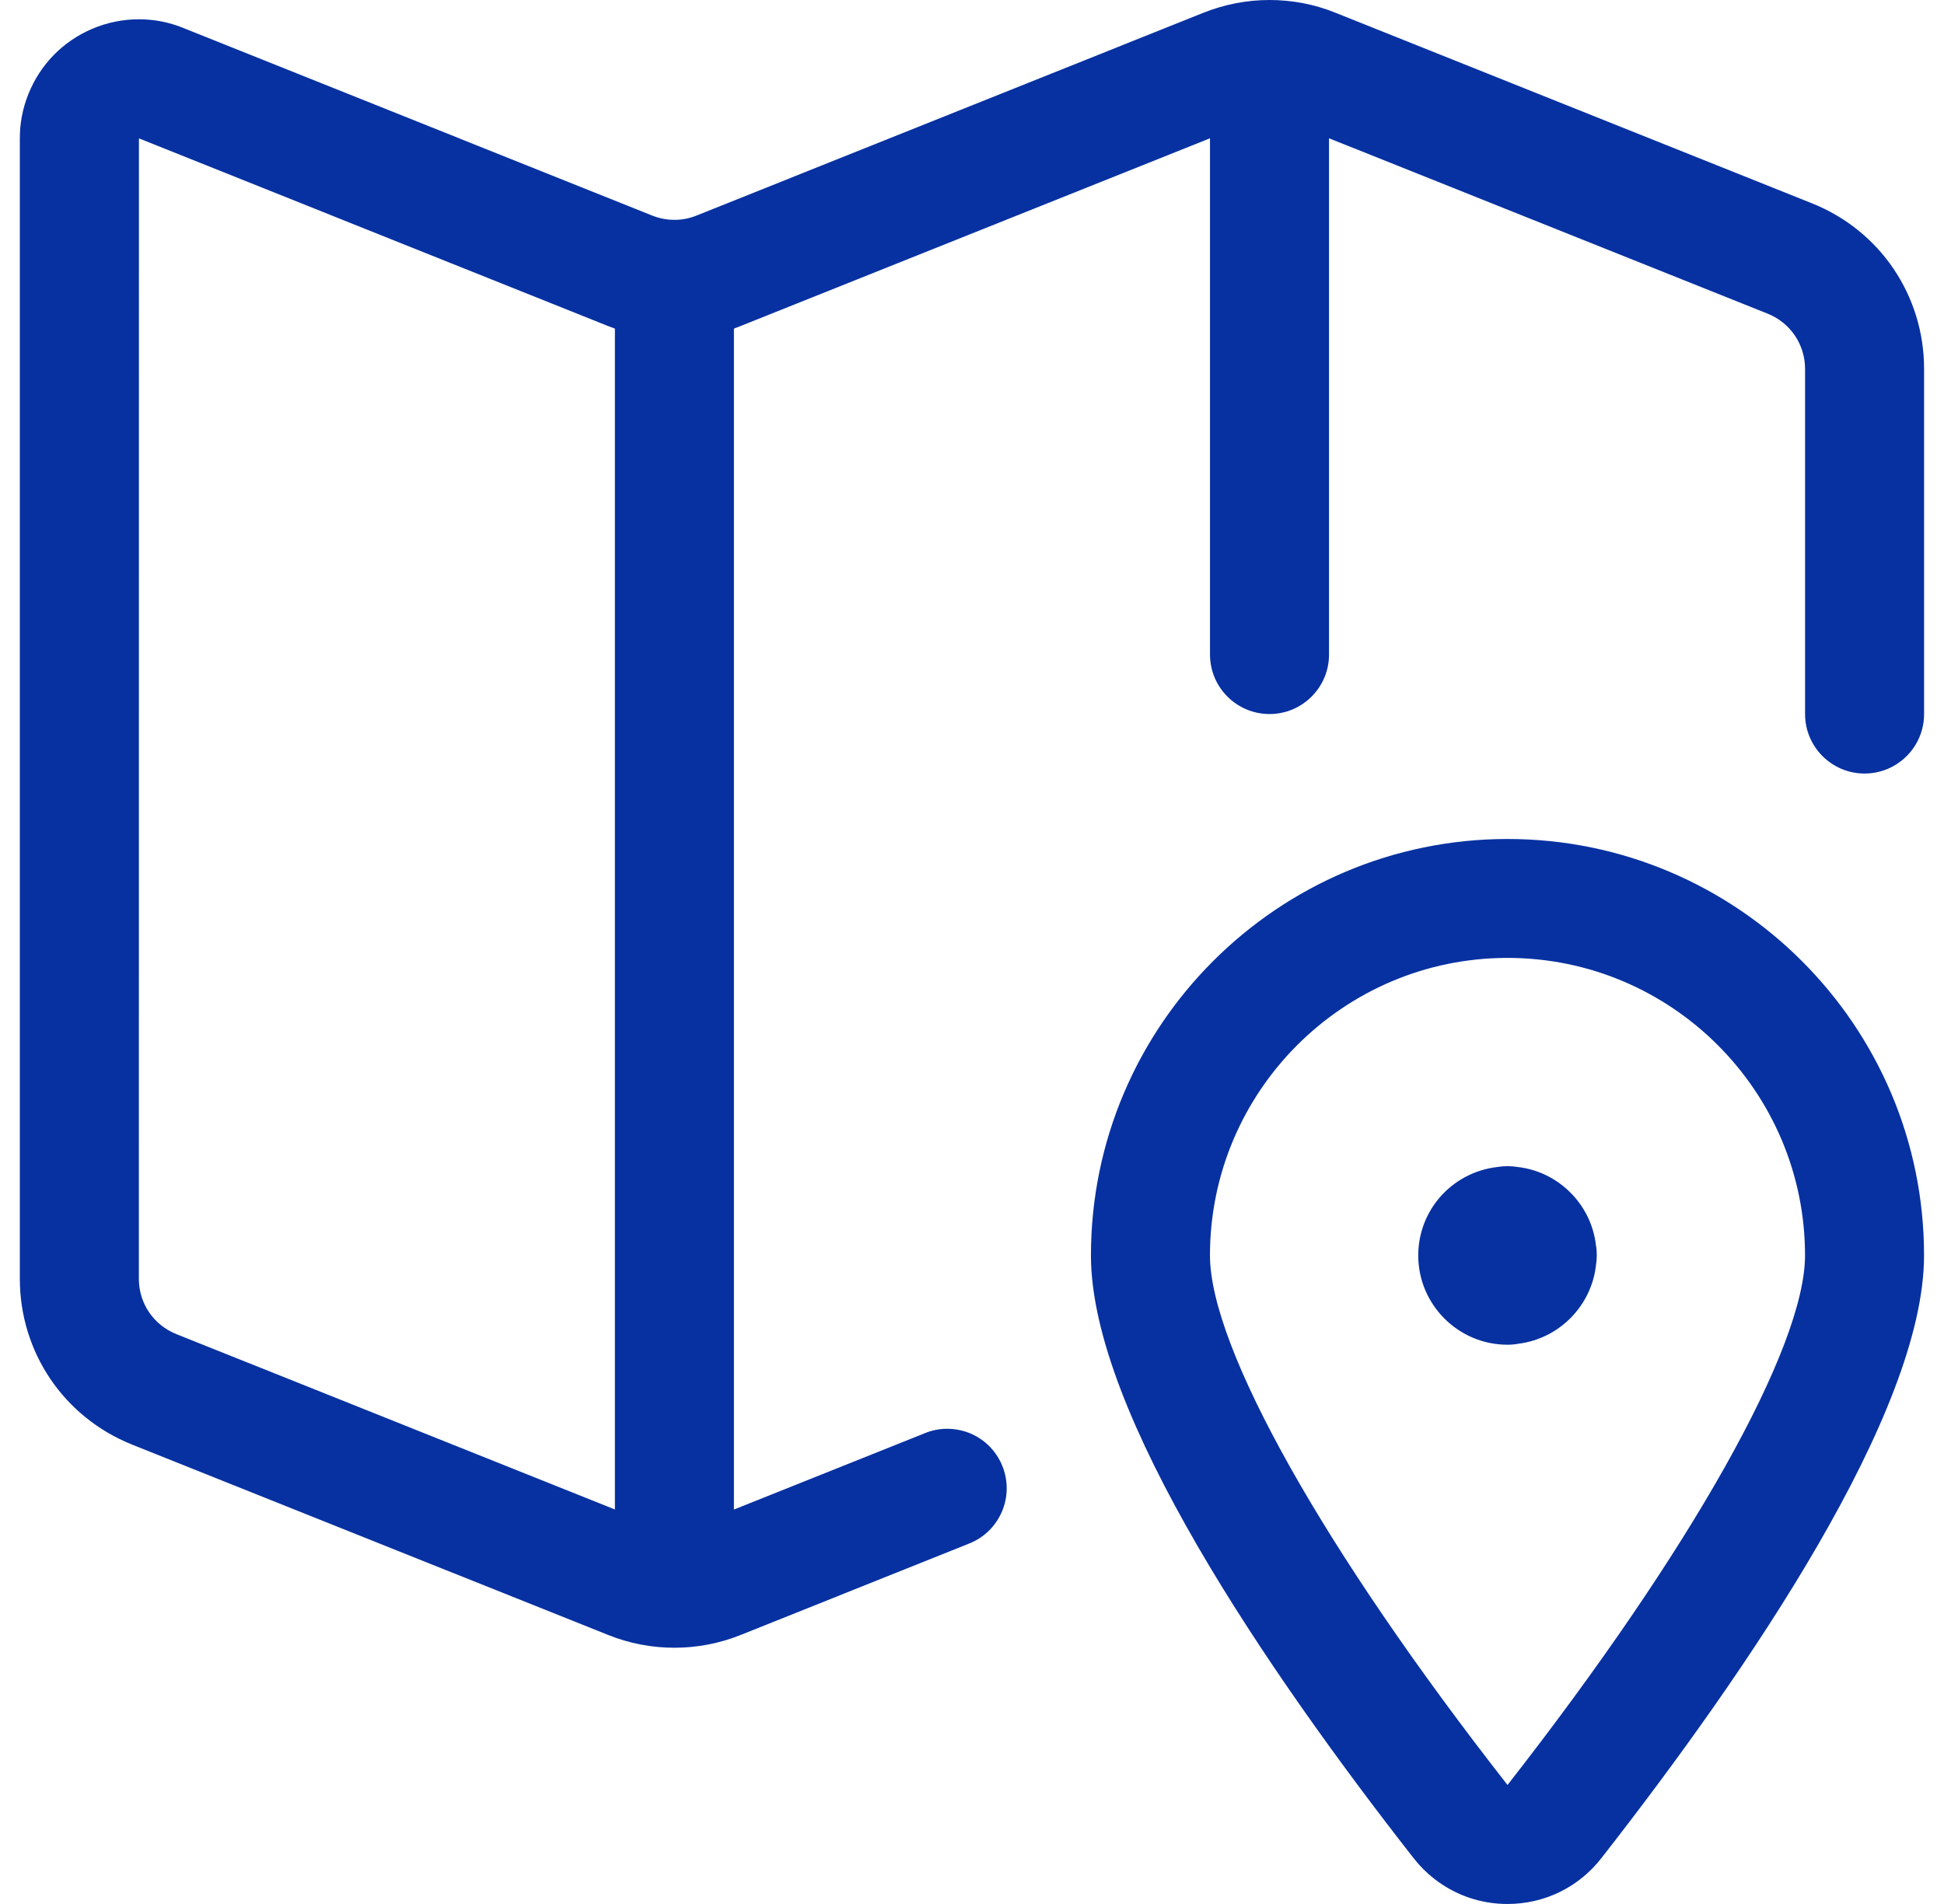 <svg width="49" height="48" viewBox="0 0 49 48" fill="none" xmlns="http://www.w3.org/2000/svg">
<path fill-rule="evenodd" clip-rule="evenodd" d="M16.999 41.54C16.425 41.54 15.863 41.432 15.329 41.218L3.33 36.419C1.61 35.73 0.5 34.091 0.5 32.239V3.494C0.498 3.112 0.57 2.732 0.716 2.37C1.014 1.626 1.584 1.044 2.32 0.728C2.698 0.568 3.094 0.486 3.5 0.486C3.882 0.486 4.258 0.558 4.618 0.704L16.443 5.436C16.615 5.504 16.795 5.54 16.977 5.542C16.985 5.542 17.013 5.542 17.021 5.542C17.203 5.54 17.385 5.504 17.557 5.434L30.327 0.324C30.863 0.11 31.425 0 31.999 0C32.573 0 33.135 0.108 33.669 0.324L45.668 5.124C47.388 5.81 48.498 7.45 48.498 9.302V18.001C48.498 18.829 47.826 19.501 46.998 19.501C46.17 19.501 45.498 18.829 45.498 18.001V9.302C45.498 8.684 45.128 8.138 44.556 7.908L33.499 3.486V16.501C33.499 17.329 32.827 18.001 31.999 18.001C31.171 18.001 30.499 17.329 30.499 16.501V3.486L18.671 8.218C18.613 8.242 18.557 8.262 18.499 8.284V38.056L23.317 36.129C23.495 36.056 23.683 36.02 23.875 36.02C24.491 36.02 25.039 36.391 25.267 36.962C25.415 37.336 25.411 37.742 25.253 38.11C25.095 38.478 24.803 38.764 24.431 38.912L18.669 41.218C18.133 41.432 17.571 41.54 16.999 41.54ZM3.5 32.239C3.5 32.857 3.87 33.403 4.444 33.633L15.499 38.054V8.284C15.441 8.264 15.385 8.242 15.327 8.22L3.502 3.488L3.5 32.239Z" fill="#0731A1"/>
<path fill-rule="evenodd" clip-rule="evenodd" d="M37.998 33.901C36.758 33.901 35.748 32.891 35.748 31.651C35.748 30.505 36.602 29.555 37.738 29.421C37.822 29.407 37.91 29.399 37.998 29.399C38.086 29.399 38.174 29.407 38.26 29.421C39.286 29.541 40.106 30.361 40.226 31.387C40.242 31.471 40.248 31.559 40.248 31.649C40.248 31.739 40.24 31.825 40.226 31.911C40.106 32.929 39.294 33.747 38.278 33.875C38.184 33.893 38.09 33.901 37.998 33.901Z" fill="#0731A1"/>
<path fill-rule="evenodd" clip-rule="evenodd" d="M37.996 48C37.322 48 36.684 47.78 36.152 47.366C35.958 47.214 35.782 47.038 35.632 46.846C31.922 42.102 27.498 35.614 27.498 31.651C27.498 25.861 32.208 21.151 37.998 21.151C43.787 21.151 48.497 25.859 48.497 31.649C48.497 35.606 44.073 42.098 40.361 46.848C39.789 47.58 38.928 48 37.996 48ZM37.998 24.149C33.862 24.149 30.498 27.513 30.498 31.649C30.498 33.971 33.372 39.086 37.998 45C42.623 39.082 45.497 33.967 45.497 31.649C45.497 27.513 42.133 24.149 37.998 24.149Z" fill="#0731A1"/>
</svg>
